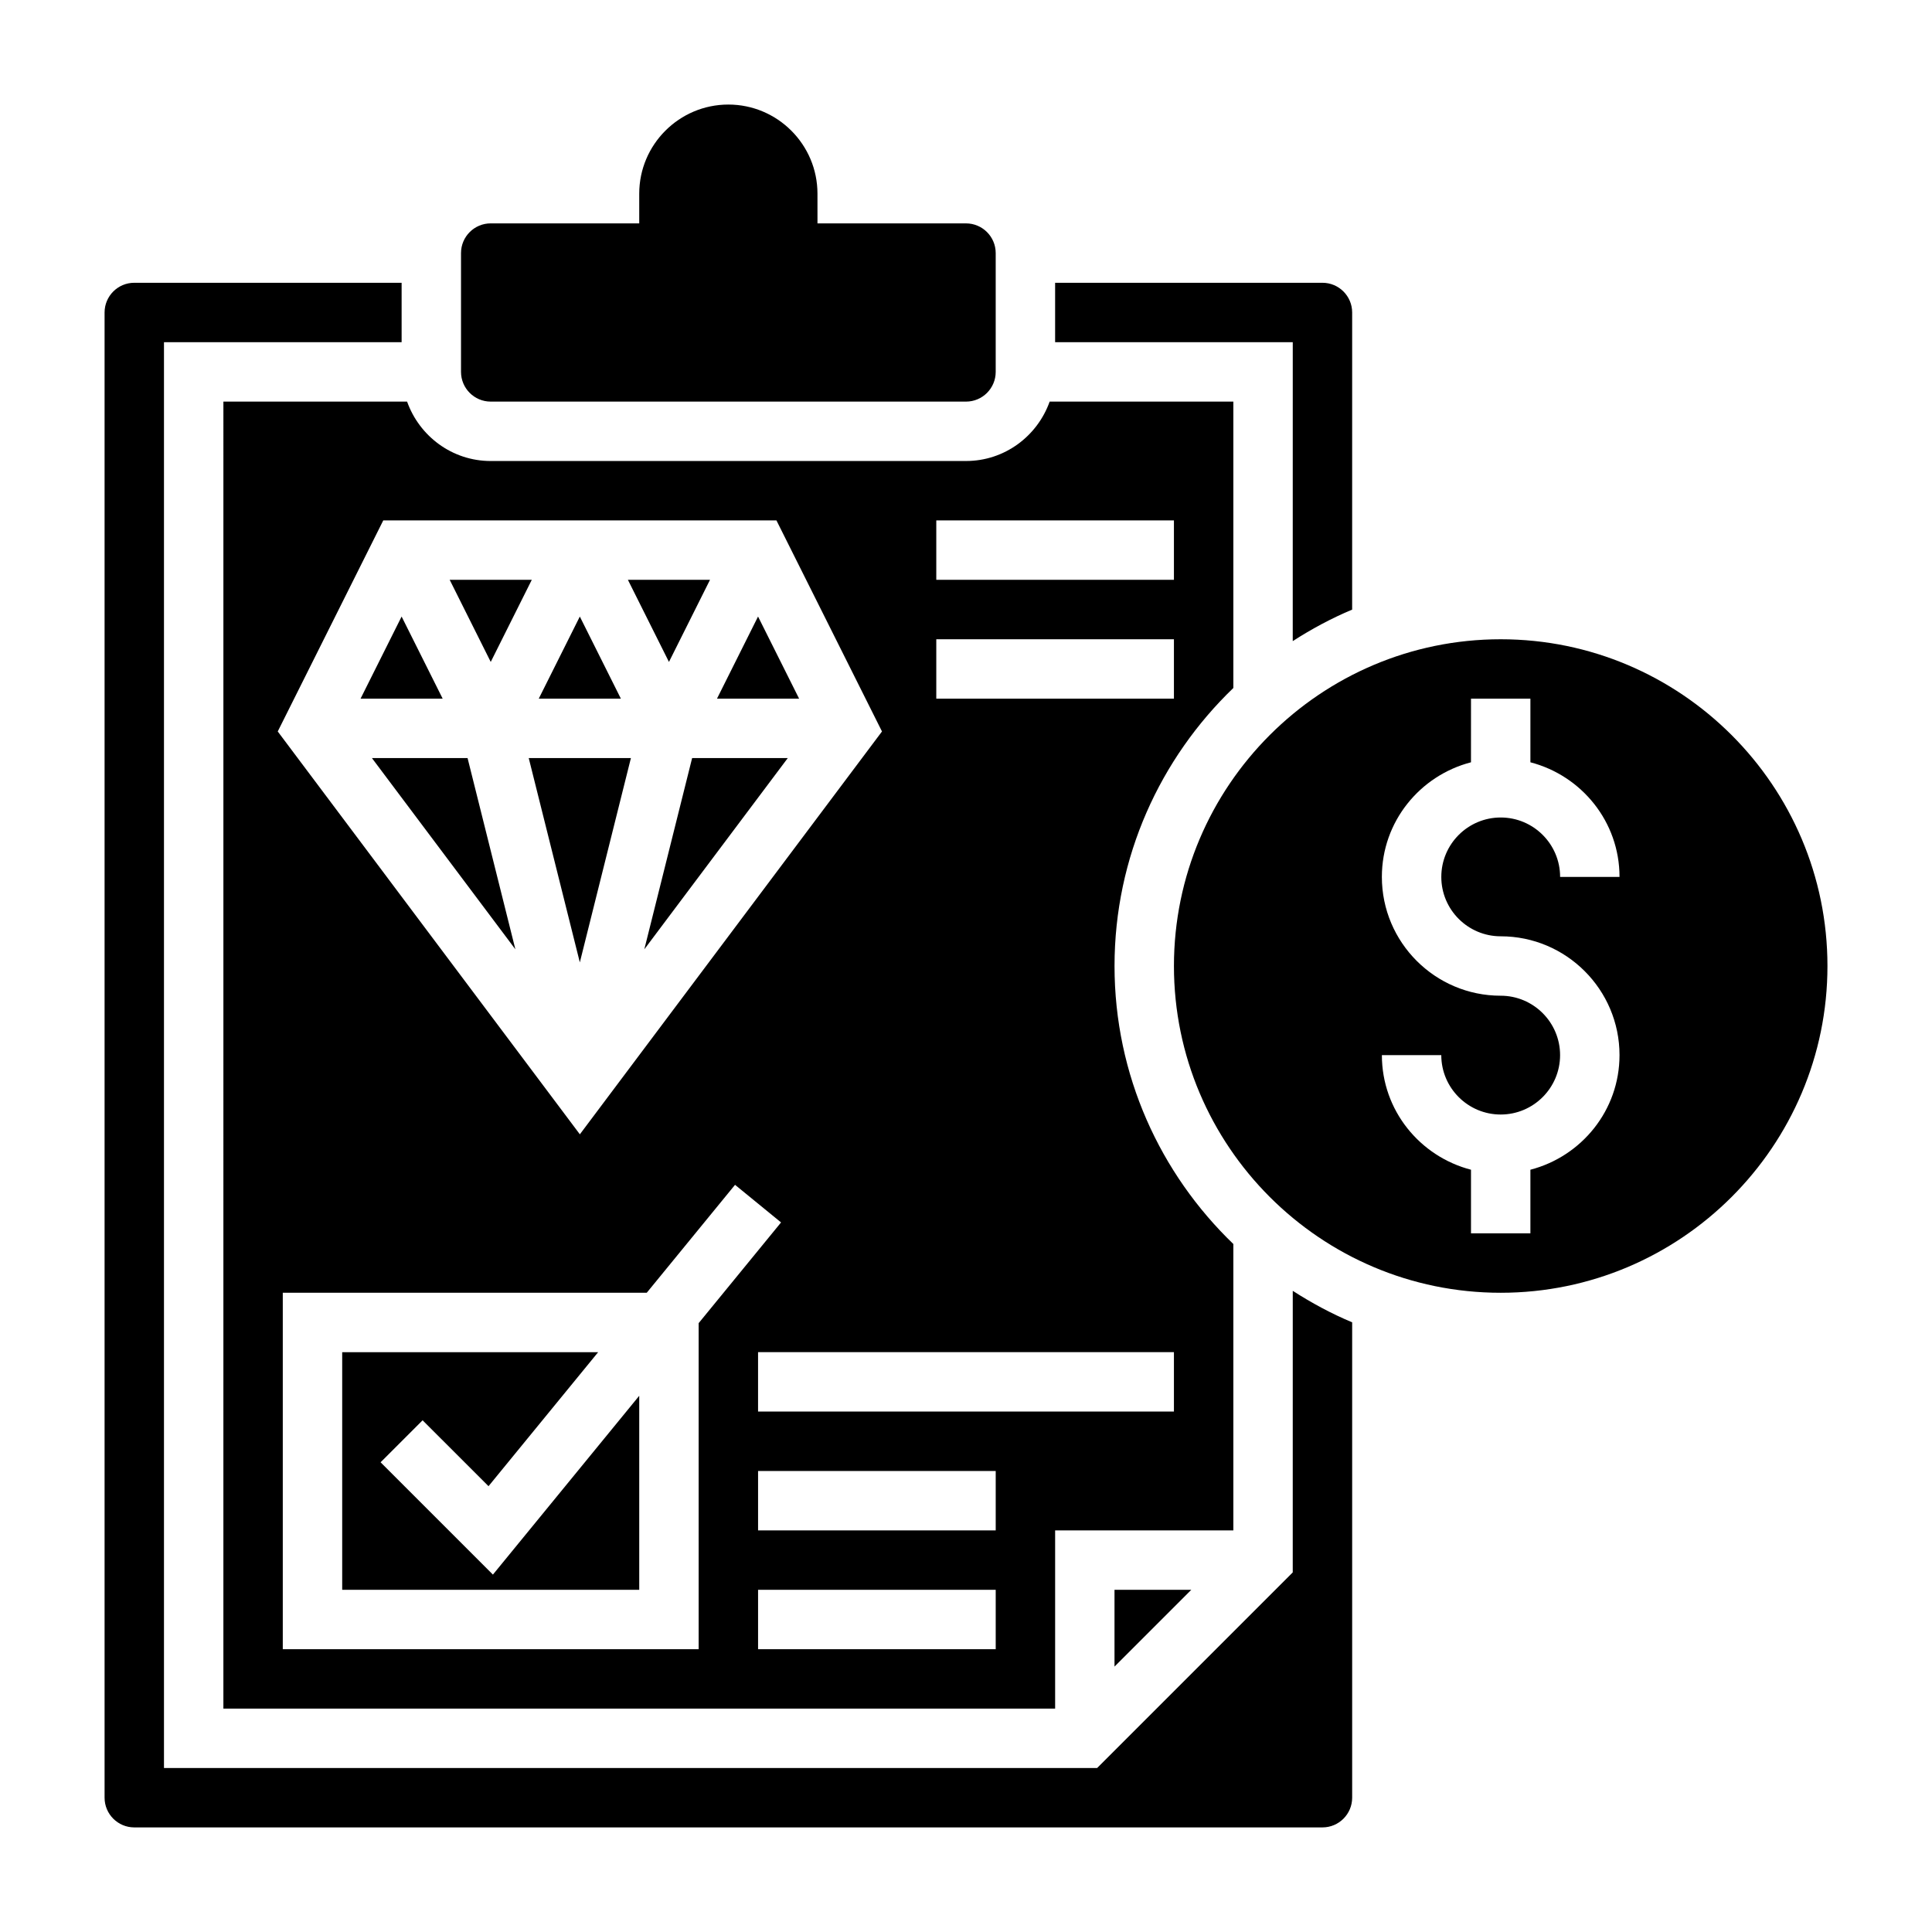 <?xml version="1.0" encoding="UTF-8"?>
<!-- Uploaded to: SVG Repo, www.svgrepo.com, Generator: SVG Repo Mixer Tools -->
<svg fill="#000000" width="800px" height="800px" version="1.1" viewBox="144 144 512 512" xmlns="http://www.w3.org/2000/svg">
 <g>
  <path d="m332.16 297.66h-21.758l10.879 21.758z"/>
  <path d="m284.93 297.66h-21.758l10.879 21.758z"/>
  <path d="m250.43 307.39-10.879 21.758h21.758z"/>
  <path d="m297.66 307.39-10.883 21.758h21.762z"/>
  <path d="m274.05 250.43h125.95c4.344 0 7.871-3.527 7.871-7.871v-31.488c0-4.344-3.527-7.871-7.871-7.871h-39.359l-0.004-7.875c0-13.02-10.598-23.617-23.617-23.617s-23.617 10.598-23.617 23.617v7.871h-39.359c-4.344 0-7.871 3.527-7.871 7.871v31.488c0.004 4.348 3.527 7.875 7.875 7.875z"/>
  <path d="m486.59 313.9c4.984-3.203 10.227-6.039 15.742-8.344l0.004-78.746c0-4.344-3.527-7.871-7.871-7.871h-70.848v15.742h62.977z"/>
  <path d="m314.75 395.58 38.02-50.688h-25.348z"/>
  <path d="m244.86 531.52 11.133-11.129 17.469 17.465 29.055-35.516h-67.832v62.977h78.719v-51.422l-38.777 47.391z"/>
  <path d="m344.89 307.39-10.879 21.758h21.758z"/>
  <path d="m459.71 565.31h-20.355v20.355z"/>
  <path d="m486.59 560.7-51.844 51.844h-247.29v-377.86h62.977v-15.746h-70.848c-4.344 0-7.871 3.527-7.871 7.871v393.6c0 4.344 3.527 7.871 7.871 7.871h314.88c4.344 0 7.871-3.527 7.871-7.871v-125.98c-5.519-2.305-10.762-5.148-15.742-8.344z"/>
  <path d="m541.7 313.41c-47.742 0-86.594 38.848-86.594 86.594 0 47.742 38.848 86.594 86.594 86.594 47.742 0 86.594-38.848 86.594-86.594s-38.852-86.594-86.594-86.594zm0 78.719c17.367 0 31.488 14.121 31.488 31.488 0 14.633-10.066 26.852-23.617 30.371v16.863h-15.742v-16.863c-13.547-3.519-23.617-15.734-23.617-30.371h15.742c0 8.684 7.062 15.742 15.742 15.742 8.684 0 15.742-7.062 15.742-15.742 0-8.684-7.062-15.742-15.742-15.742-17.367 0-31.488-14.121-31.488-31.488 0-14.633 10.066-26.852 23.617-30.371l0.004-16.863h15.742v16.863c13.547 3.519 23.617 15.734 23.617 30.371h-15.742c0-8.684-7.062-15.742-15.742-15.742-8.684 0-15.742 7.062-15.742 15.742-0.008 8.684 7.055 15.742 15.738 15.742z"/>
  <path d="m311.2 344.89h-27.082l13.543 54.152z"/>
  <path d="m203.2 596.8h220.42v-47.23h47.23v-75.895c-19.363-18.633-31.488-44.746-31.488-73.676s12.121-55.043 31.488-73.676v-75.895h-48.68c-3.258 9.141-11.918 15.742-22.168 15.742l-125.95 0.004c-10.25 0-18.91-6.606-22.168-15.742l-48.68-0.004zm125.95-15.746h-110.21v-94.465h96.457l23.395-28.598 12.195 9.965-21.84 26.695zm78.723 0h-62.977v-15.742h62.977zm0-31.488h-62.977v-15.742h62.977zm47.23-47.23v15.742h-110.21v-15.742zm-62.977-220.42h62.977v15.742h-62.977zm0 31.488h62.977v15.742h-62.977zm-146.56-31.488h104.2l27.969 55.93-80.066 106.76-80.066-106.76z"/>
  <path d="m242.56 344.89 38.02 50.688-12.672-50.688z"/>
 </g>
</svg>